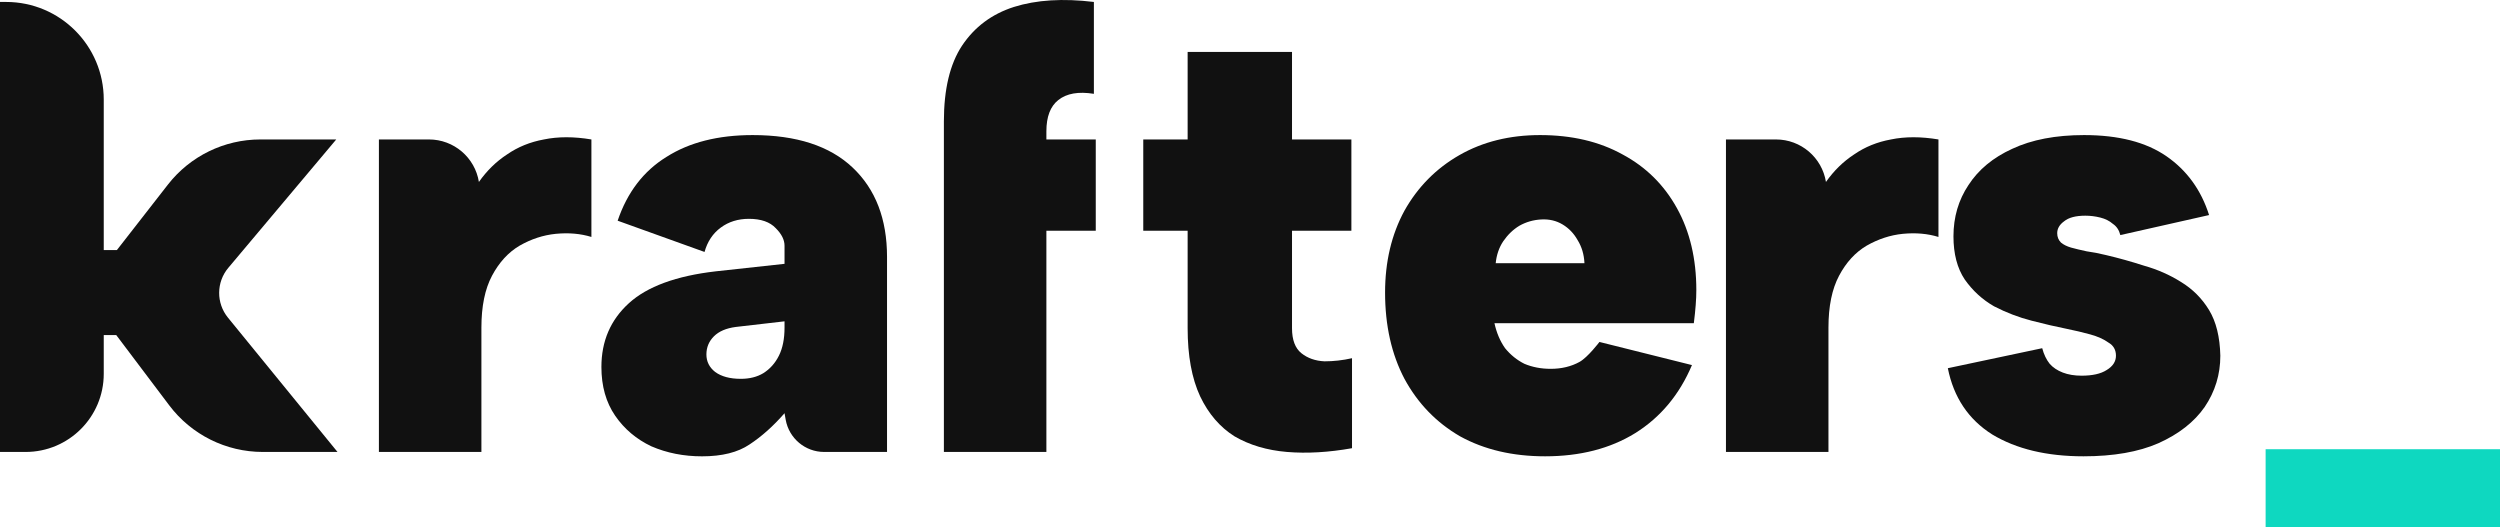 <svg width="128" height="27" viewBox="0 0 128 27" fill="none" xmlns="http://www.w3.org/2000/svg">
<path d="M128 23V27H116V23H128Z" fill="#0ED8C0"/>
<path d="M48.327 6.212C48.327 4.569 48.636 3.278 49.255 2.34C49.895 1.38 50.781 0.718 51.911 0.356C53.063 -0.007 54.428 -0.092 56.007 0.1V4.804C55.218 4.676 54.61 4.782 54.183 5.124C53.778 5.444 53.575 5.977 53.575 6.724V7.14H56.103V11.812H53.575V23.14H48.327V6.212Z" fill="#111111"/>
<path d="M60.807 2.66V7.14H58.535V11.812H60.807V16.804C60.807 18.212 61.02 19.374 61.447 20.292C61.874 21.188 62.461 21.87 63.207 22.34C63.975 22.788 64.871 23.054 65.895 23.14C66.919 23.225 68.028 23.161 69.223 22.948V18.34C68.754 18.446 68.284 18.5 67.815 18.5C67.346 18.478 66.951 18.34 66.631 18.084C66.311 17.828 66.151 17.401 66.151 16.804V11.812H69.191V7.14H66.151V2.66H60.807Z" fill="#111111"/>
<path fill-rule="evenodd" clip-rule="evenodd" d="M79.108 23.363C77.444 23.363 75.994 23.022 74.756 22.34C73.54 21.636 72.591 20.654 71.908 19.395C71.247 18.137 70.916 16.665 70.916 14.979C70.916 13.401 71.247 12.004 71.908 10.787C72.591 9.572 73.53 8.622 74.724 7.94C75.919 7.257 77.295 6.916 78.852 6.916C80.474 6.916 81.882 7.246 83.076 7.908C84.271 8.548 85.199 9.465 85.86 10.659C86.522 11.854 86.852 13.252 86.852 14.851C86.852 15.086 86.842 15.342 86.82 15.62C86.799 15.897 86.767 16.206 86.724 16.547H76.516C76.623 17.038 76.804 17.465 77.06 17.828C77.338 18.169 77.668 18.436 78.052 18.628C78.458 18.798 78.906 18.884 79.396 18.884C79.951 18.884 80.442 18.766 80.868 18.532C81.295 18.297 81.892 17.508 81.892 17.508L86.628 18.692C85.988 20.206 85.018 21.369 83.716 22.18C82.436 22.969 80.9 23.363 79.108 23.363ZM81.124 13.476C81.103 13.027 80.986 12.633 80.772 12.291C80.58 11.95 80.324 11.684 80.004 11.492C79.684 11.3 79.322 11.214 78.916 11.236C78.511 11.257 78.138 11.364 77.796 11.556C77.476 11.748 77.199 12.014 76.964 12.355C76.751 12.675 76.623 13.049 76.58 13.476H81.124Z" fill="#111111"/>
<path d="M104.945 18.628C104.774 18.414 104.646 18.148 104.561 17.828L99.729 18.852C100.027 20.345 100.785 21.476 102.001 22.244C103.238 22.99 104.795 23.363 106.673 23.363C108.209 23.363 109.489 23.14 110.513 22.692C111.558 22.222 112.347 21.604 112.881 20.835C113.414 20.046 113.681 19.172 113.681 18.212C113.659 17.252 113.467 16.473 113.105 15.876C112.742 15.278 112.262 14.798 111.665 14.435C111.089 14.073 110.459 13.796 109.777 13.604C109.115 13.39 108.465 13.209 107.825 13.059C107.483 12.974 107.153 12.91 106.833 12.867C106.534 12.803 106.267 12.739 106.033 12.675C105.819 12.611 105.649 12.526 105.521 12.419C105.393 12.291 105.329 12.132 105.329 11.94C105.329 11.705 105.446 11.502 105.681 11.332C105.915 11.139 106.278 11.043 106.769 11.043C107.025 11.043 107.281 11.075 107.537 11.139C107.793 11.204 108.006 11.31 108.177 11.46C108.369 11.588 108.497 11.78 108.561 12.036L113.105 11.011C112.699 9.732 111.974 8.729 110.929 8.004C109.883 7.278 108.475 6.916 106.705 6.916C105.254 6.916 104.027 7.15 103.025 7.62C102.043 8.068 101.297 8.686 100.785 9.476C100.273 10.243 100.017 11.118 100.017 12.1C100.017 12.995 100.209 13.732 100.593 14.307C100.998 14.883 101.499 15.342 102.097 15.684C102.715 16.003 103.355 16.249 104.017 16.419C104.678 16.59 105.275 16.729 105.809 16.835C106.235 16.921 106.641 17.017 107.025 17.123C107.409 17.23 107.718 17.369 107.953 17.54C108.209 17.689 108.337 17.913 108.337 18.212C108.337 18.51 108.177 18.756 107.857 18.948C107.558 19.14 107.131 19.235 106.577 19.235C106.214 19.235 105.894 19.182 105.617 19.076C105.339 18.969 105.115 18.82 104.945 18.628Z" fill="#111111"/>
<path d="M90.933 7.14H88.369V23.14H93.617V16.772C93.617 15.684 93.798 14.799 94.161 14.116C94.523 13.433 94.993 12.921 95.569 12.58C96.166 12.239 96.785 12.036 97.425 11.972C98.086 11.908 98.694 11.961 99.249 12.132V7.14C98.353 6.99 97.542 6.99 96.817 7.14C96.113 7.268 95.483 7.524 94.929 7.908C94.374 8.271 93.894 8.74 93.489 9.316C93.286 8.062 92.203 7.14 90.933 7.14Z" fill="#111111"/>
<path fill-rule="evenodd" clip-rule="evenodd" d="M40.227 21.489C40.397 22.444 41.227 23.14 42.196 23.14H45.416V13.156C45.416 11.214 44.829 9.689 43.656 8.58C42.483 7.47 40.776 6.916 38.536 6.916C36.765 6.916 35.293 7.289 34.12 8.036C32.947 8.761 32.115 9.849 31.624 11.3L36.072 12.9C36.221 12.366 36.499 11.95 36.904 11.652C37.309 11.353 37.789 11.204 38.344 11.204C38.963 11.204 39.421 11.364 39.72 11.684C40.019 11.982 40.168 12.281 40.168 12.58V13.508L36.648 13.892C34.621 14.126 33.139 14.67 32.2 15.524C31.261 16.377 30.792 17.465 30.792 18.788C30.792 19.769 31.027 20.601 31.496 21.284C31.965 21.966 32.584 22.489 33.352 22.852C34.141 23.193 35.005 23.364 35.944 23.364C36.968 23.364 37.779 23.161 38.376 22.756C38.995 22.35 39.592 21.817 40.168 21.156L40.227 21.489ZM37.672 16.74L40.168 16.452V16.772C40.168 17.348 40.072 17.828 39.88 18.212C39.688 18.596 39.421 18.894 39.08 19.108C38.76 19.3 38.376 19.396 37.928 19.396C37.373 19.396 36.936 19.278 36.616 19.044C36.317 18.809 36.168 18.51 36.168 18.148C36.168 17.785 36.296 17.476 36.552 17.22C36.808 16.964 37.181 16.804 37.672 16.74Z" fill="#111111"/>
<path d="M19.4 7.14H21.964C23.234 7.14 24.317 8.061 24.52 9.316C24.925 8.74 25.405 8.27 25.96 7.908C26.515 7.524 27.144 7.268 27.848 7.14C28.573 6.99 29.384 6.99 30.28 7.14V12.132C29.725 11.961 29.117 11.908 28.456 11.972C27.816 12.036 27.197 12.238 26.6 12.58C26.024 12.921 25.555 13.433 25.192 14.116C24.829 14.798 24.648 15.684 24.648 16.772V23.14H19.4V7.14Z" fill="#111111"/>
<path d="M0.312 0.1H0V23.14H1.312C3.521 23.14 5.312 21.349 5.312 19.14V17.156H5.952L8.664 20.752C9.797 22.256 11.571 23.14 13.454 23.14H17.28L11.671 16.263C11.064 15.518 11.072 14.447 11.69 13.712L17.216 7.14H13.33C11.481 7.14 9.735 7.992 8.598 9.45L5.984 12.804H5.312V5.1C5.312 2.338 3.073 0.1 0.312 0.1Z" fill="#111111"/>
</svg>
